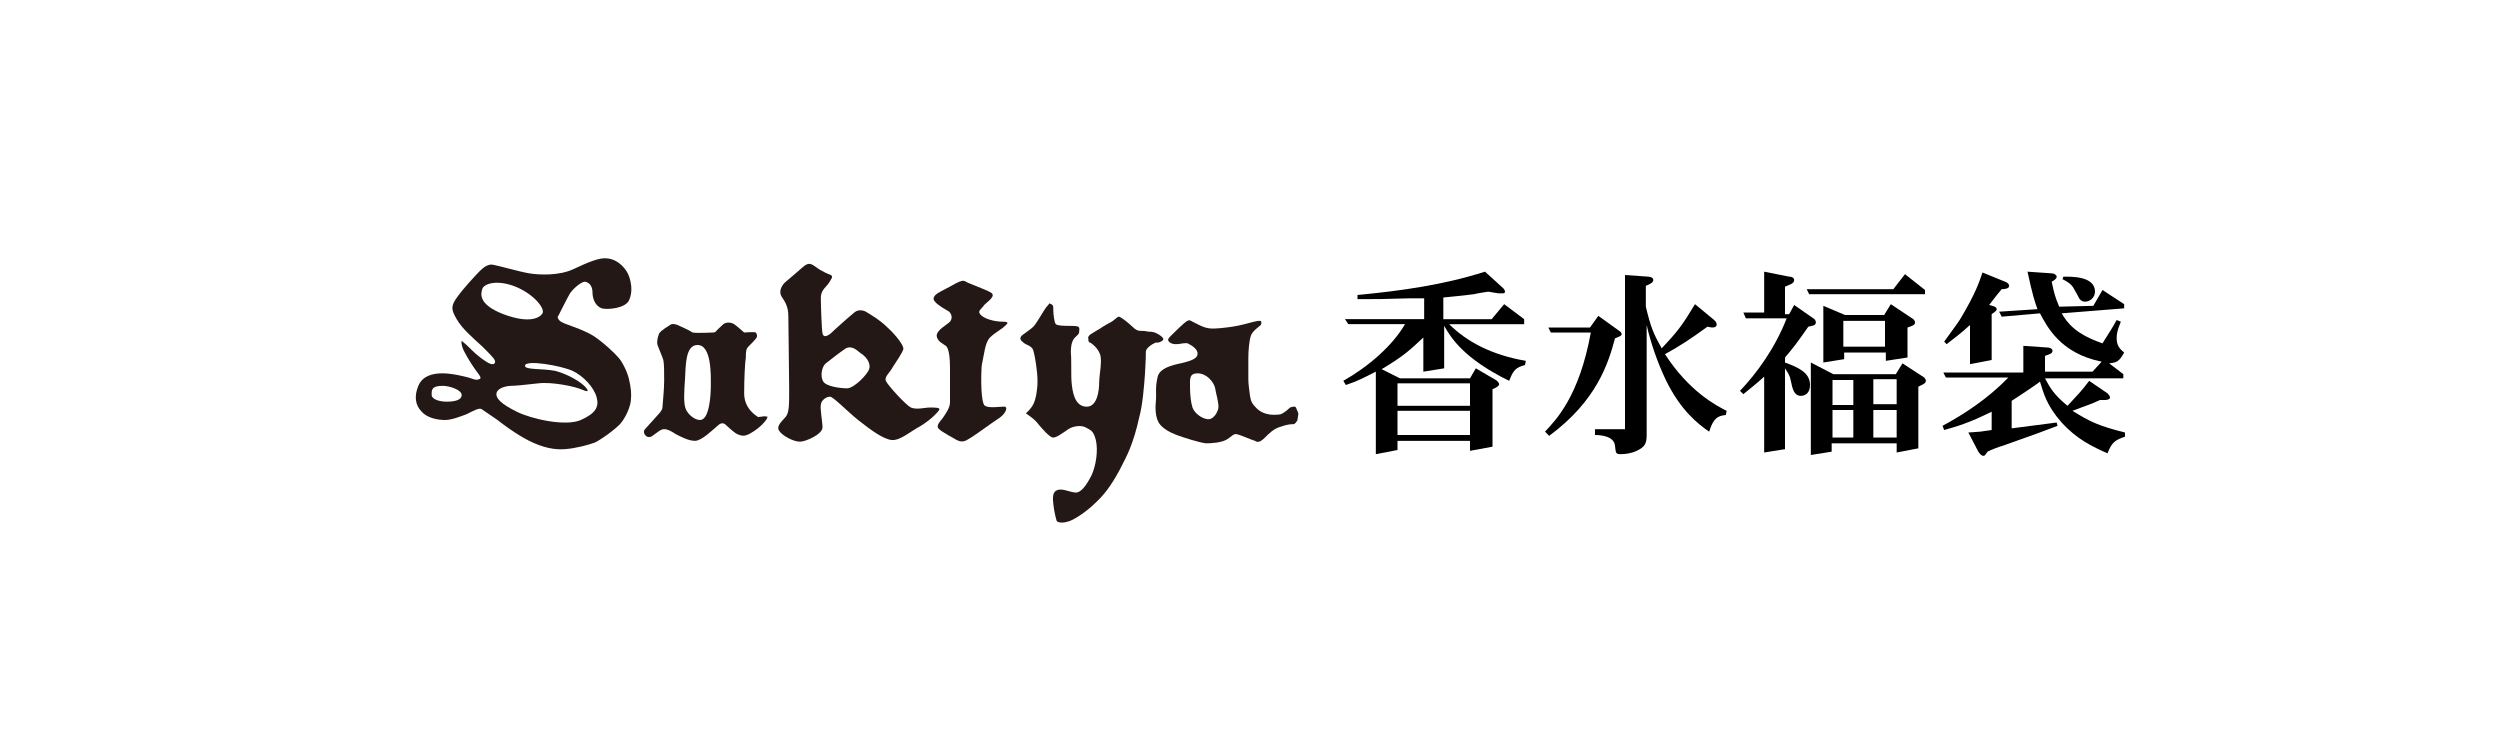 <?xml version="1.0" encoding="utf-8"?>
<!-- Generator: Adobe Illustrator 25.0.0, SVG Export Plug-In . SVG Version: 6.00 Build 0)  -->
<svg version="1.1" id="レイヤー_1" xmlns="http://www.w3.org/2000/svg" xmlns:xlink="http://www.w3.org/1999/xlink" x="0px"
	 y="0px" viewBox="0 0 300 90" style="enable-background:new 0 0 300 90;" xml:space="preserve">
<style type="text/css">
	.st0{display:none;}
	.st1{display:inline;}
	.st2{fill:#231815;}
	.st3{enable-background:new    ;}
</style>
<g id="レイヤー_2_2_" class="st0">
	<g id="レイヤー_1-2_1_" class="st1">
		<path class="st2" d="M107.3,33.1H91.6c-3.4,0-6.1,2.7-6.1,6.1c0,0,0,0,0,0.1v11.5c0,3.4,2.7,6.1,6.1,6.1l0,0h15.8
			c3.4,0,6.1-2.7,6.1-6.1l0,0V39.3C113.5,35.9,110.8,33.2,107.3,33.1C107.4,33.1,107.4,33.1,107.3,33.1 M107.3,51.1H91.6V38.9h15.8
			L107.3,51.1L107.3,51.1z"/>
		<path class="st2" d="M142.5,33.1h-15.8c-3.4,0-6.1,2.7-6.1,6.1l0,0v3.7c0,0.1,0,0.2,0,0.3v13.7h6.1V49h15.8c3.4,0,6.1-2.7,6.1-6.1
			v-3.6C148.6,35.9,145.9,33.2,142.5,33.1L142.5,33.1 M142.5,43.6h-15.8v-4.3h15.8V43.6z"/>
		<path class="st2" d="M177.3,56.5h5.9l-5.5-17.6c-0.7-3.1-3.4-5.5-6.6-5.8h-6.6c-3.2,0.3-5.8,2.6-6.5,5.7l-5.5,17.6h5.9l2.5-7.8h14
			L177.3,56.5z M162.4,43.6l1.4-4.5h7.9l1.5,4.6L162.4,43.6z"/>
		<path class="st2" d="M194.4,50.9V33.4h-6.1v17c0,3.4,2.7,6.1,6.1,6.1h20.1v-5.7h-20.1V50.9z"/>
		<path class="st2" d="M209.4,43.3c-2.8,0-5.1-2.3-5.1-5.1s2.3-5.1,5.1-5.1s5.1,2.3,5.1,5.1l0,0C214.5,41,212.2,43.3,209.4,43.3
			 M209.4,33.8c-2.4,0.1-4.3,2.1-4.3,4.5c0.1,2.4,2.1,4.3,4.5,4.3c2.4-0.1,4.3-2,4.3-4.4s-2-4.4-4.4-4.4
			C209.5,33.8,209.4,33.8,209.4,33.8"/>
		<path class="st2" d="M208.1,38.7v2.5h-0.9v-6.4h2.7c0.6,0,1.2,0.1,1.7,0.5c0.4,0.3,0.6,0.8,0.6,1.4c0,0.4-0.1,0.8-0.4,1.1
			c-0.3,0.3-0.6,0.6-1,0.7l1.6,2.7h-1l-1.5-2.5H208.1z M208.1,35.6V38h1.7c0.4,0,0.8-0.1,1.1-0.4c0.3-0.2,0.4-0.6,0.4-0.9
			c0-0.3-0.1-0.7-0.4-0.9c-0.3-0.2-0.7-0.4-1.1-0.3L208.1,35.6z"/>
	</g>
</g>
<g>
	<g>
		<path class="st2" d="M68.4,35.2c0.5-0.7,1.4-1.4,1.8-1.4c0.5,0.1,0.9,0.5,0.9,1.3c0,0.7,0.3,1.6,1.1,1.9c0.7,0.2,2.9,0,3.3-1
			c0.4-0.9,0.3-1.9,0-2.8c-0.3-0.9-1.3-2.1-2.7-2.2c-0.9-0.1-2.3,0.5-4,1.3s-4.1,0.7-5.3,0.5s-3.6-0.9-4.2-1
			c-0.6-0.2-1.2,0.2-1.7,0.7s-1.9,2-2.7,3.1s-0.8,1.5-0.1,2.7s1.9,2.2,3.1,3.3c1.2,1.2,1.6,1.6,1.5,1.9c-0.1,0.3-0.5,0.3-1.2-0.2
			c-0.8-0.5-1.6-1.3-1.9-1.6c-0.4-0.4-0.9-0.8-0.9-0.8s-0.1,0.2,0.1,0.8c0.2,0.6,1,1.9,1.5,2.6c0.5,0.7,0.9,1.1,0.5,1.2
			c-0.4,0.2-0.9-0.1-1.3-0.2c-0.4-0.1-1.9-0.5-3.1-0.5c-1.2,0-2.4,0.3-2.9,1.5s-0.4,2.3,0.4,3.1c0.7,0.8,2,1,2.8,1s1.8-0.4,2.6-0.7
			c0.8-0.4,1.5-0.8,1.8-0.6s1.3,0.9,1.9,1.3c0.5,0.4,2.2,1.7,3.8,2.5c1.6,0.8,3,1.1,4.3,1s2.8-0.5,3.6-0.8c0.8-0.4,2.2-1.4,3-2.2
			c0.7-0.8,1.2-2,1.3-2.8c0.1-0.9,0-1.6-0.2-2.5c-0.2-1-0.9-2.3-1.3-2.7c-0.4-0.5-1.9-1.9-3-2.6c-1.3-0.8-3.4-1.4-3.7-1.6
			C67,38.5,66.8,38,67,37.9C67.1,37.7,68,35.9,68.4,35.2 M53.6,48.2c-0.9,0-1.8-0.3-1.8-0.8s-0.1-1.1,1.3-1.1c0.9,0,2.3,0.5,2.3,1.1
			C55.4,48,54.6,48.2,53.6,48.2 M57.9,34.6c0.3-0.6,1.9-1.1,4.2-0.1c2.2,1,3.3,2.6,3,3.1c-0.3,0.5-1.5,1.3-4.7,0.1
			C57.3,36.5,57.7,35.2,57.9,34.6 M68.7,44.5c1.3,0.6,2.6,2,2.9,3.2c0.3,1.1-0.1,1.9-1.9,2.7s-5.9-0.1-7.7-1s-2.6-1.6-2.4-2.3
			c0.2-0.6,1.3-0.8,1.7-0.8c0.5,0,1.6-0.1,3.3-0.3c1.7-0.2,4.4,0.4,5.1,0.7s1.1,0.4,0.6-0.2c-0.5-0.6-2.1-1.6-3.7-2
			C65,44.2,63,44.4,63,43.9C63,43.1,67.4,43.9,68.7,44.5"/>
		<path class="st2" d="M91.4,50c-0.3,0-0.4,0.1-0.5,0s-1.6-0.9-1.6-2.8c0-1.9,0.1-3.7,0.2-4.3c0-0.6,0-1,0.3-1.3s0.9-0.9,1-1.1
			c0.1-0.2,0-0.5-0.1-0.6c-0.2-0.1-1.4,0-1.4,0s-0.9-0.8-1.2-1c-0.3-0.2-0.9-0.3-1.3,0c-0.3,0.3-0.9,0.8-0.9,0.9
			c-0.1,0-0.1,0.1-0.3,0.1c-0.2,0-1.9,0.1-2.5,0c-0.4-0.3-1.6-0.8-1.8-0.9c-0.2-0.1-0.7-0.2-0.9,0c-0.3,0.2-1,0.6-1.3,1
			c-0.2,0.5-0.3,1-0.2,1.4c0.1,0.3,0.5,1.2,0.7,1.8c0.1,0.5,0.1,1.4,0.1,2.5s-0.2,2.9-0.2,3.1c0,0.3-0.1,0.4-0.3,0.7
			c-0.2,0.2-1.5,1.7-1.8,2c-0.4,0.4,0.2,1.3,0.9,0.8c0.7-0.5,1-0.8,1.4-0.8s0.8,0.2,1.4,0.6c0.6,0.3,1.5,0.8,2.3,0.8
			s2.1-1.3,2.7-1.8c0.3-0.3,0.6-0.4,0.9-0.2c0.3,0.3,1,0.9,1.3,1.1c0.3,0.2,0.9,0.4,1.3,0.2c0.4-0.1,1.3-0.7,1.8-1.2s0.7-0.8,0.7-1
			C92,50,91.7,49.9,91.4,50 M84,50.4c-0.6,0-1.4-0.6-1.7-1.3c-0.3-0.7-0.2-2.1-0.1-3.6s0-4.1,1.5-4.1c1.7,0,1.6,3.6,1.6,4.8
			C85.3,47.6,85.1,50.4,84,50.4"/>
		<path class="st2" d="M118.8,40.5c0.6-0.6,1.4-1,1.7-1.3c0.3-0.3,0.8-0.6-0.2-0.6c-0.9,0-2.1-0.3-2.6-0.8s0.1-0.7,0.4-1.2
			c0.4-0.4,1.5-1.1,0.8-1.5s-2.7-1.1-3-1.3s-0.6-0.1-1.2,0.2c-0.5,0.3-1.9,1-2.2,1.2c-0.3,0.2-0.7,0.6-0.3,1c0.4,0.5,1.4,1,1.7,1.2
			c0.2,0.2,0.5,0.7,0.1,1.2c-0.4,0.4-1.6,1-1.6,1.7c0.1,0.7,0.7,0.9,1.1,1.2s0.5,1.6,0.5,2.7c0,1.1,0,3.4,0,4.1
			c0,0.7-0.7,1.6-0.9,1.9c-0.2,0.3-0.9,0.9-0.4,1.3c0.4,0.4,1.8,1.1,2.1,1.3c0.4,0.2,0.8,0.3,1.4-0.1c0.6-0.3,3-2.1,3.8-2.6
			c0.8-0.6,1-1.4,0.4-1.3c-0.5,0-1.7,0.2-2.2-0.1s-0.5-3.3-0.4-4.8C118.1,42.5,118.2,41.1,118.8,40.5"/>
		<path class="st2" d="M139.6,40.7c0-0.2-0.4-0.5-0.8-0.7c-0.4-0.2-0.7-0.2-1-0.2c-0.4-0.1-0.7-0.1-1-0.1s-0.6-0.2-0.8-0.4
			s-0.9-0.8-1.2-1s-0.4-0.3-0.6-0.3c-0.2,0.1-0.6,0.5-0.8,0.6s-1.1,0.6-1.5,0.9c-0.4,0.2-0.8,0.5-1,0.6s-0.4,0.4-0.3,0.5
			c0,0.2,0,0.5,0.2,0.5c0.2,0.1,0.9,0.6,1.2,1.4c0.3,0.8-0.1,2.5-0.1,3.4s-0.2,3-1.6,2.9c-1.4-0.1-1.6-1.9-1.7-2.8
			c-0.1-1,0-2.7-0.1-3.7c0-1,0.2-1.5,0.5-1.8s0.5-0.4,0.5-0.7s0.1-0.4-0.1-0.6c-0.2-0.1-0.8-0.1-1.2-0.1c-0.4,0-1.3,0-1.5-0.2
			s-0.3-1.3-0.3-1.6c0-0.4,0-0.6-0.1-0.7c-0.1-0.1-0.4-0.2-0.4-0.2s0,0.1-0.3,0.4c-0.4,0.5-1.2,2-1.6,2.4s-1.4,1-1.5,1.2
			s-0.1,0.4,0.3,0.7c0.3,0.3,1.1,0.4,1.2,1c0.2,0.6,0.5,2.5,0.5,3.6s-0.2,2.2-0.5,2.8s-0.9,1.1-0.9,1.1s1.1,0.7,1.5,1.3
			c0.5,0.6,1.3,1.5,1.7,1.6c0.4,0.1,1.3-0.6,1.9-1c0.6-0.4,1.6-0.5,2.1-0.2s0.9,0.3,1.2,1.5c0.3,1.3,0,3.1-0.5,4.2
			c-0.6,1.2-1.3,2.2-2,2.1c-0.8-0.1-1.5-0.5-2.1-0.3s-0.6,0.9-0.5,1.7c0.1,0.9,0.3,1.7,0.4,2c0.1,0.2,0.7,0.3,1.3,0.1
			c0.6-0.1,2.2-1.1,3.5-2.4c1.3-1.2,2.2-2.8,2.7-3.7c0.5-1,0.9-1.7,1.3-2.7c0.4-1,0.8-2.3,1.1-3.7c0.4-1.4,0.6-3.8,0.7-5.3
			c0.1-1.5,0.1-2.2,0.1-2.6c0-0.4,0.7-0.9,1.2-1.1C139,41.2,139.6,40.9,139.6,40.7"/>
		<path class="st2" d="M111.6,48.9c-0.6,0-1.6,0.3-2.3,0c-0.6-0.3-2.8-2.7-3-3.2s0.5-1,0.8-1.6c0.4-0.6,1.2-1.8,1.3-2.2
			c0.1-0.4-0.9-1.7-1.9-2.6c-1-1-2.3-1.7-2.6-1.9c-0.4-0.2-1-0.3-1.5,0.2c-0.5,0.4-2.3,2-2.7,2.4c-0.5,0.4-0.9,0.5-1,0
			s-0.2-3.4-0.2-4.3c0-0.9,0.7-1.3,1-1.8s0.5-0.7,0.2-0.9c-0.3-0.1-1.2-0.5-1.7-0.9c-0.6-0.4-0.9-0.7-1.6-0.1
			c-0.7,0.6-1.6,1.4-2.1,1.8c-0.5,0.4-0.9,1.2-0.5,1.8s0.8,1.2,0.8,2.3s0.1,6.9,0.1,8.8c0,1.9,0,2.8-0.4,3.3s-1.2,1.1-0.8,1.7
			c0.4,0.6,1.7,1.3,2.5,1.3c0.7,0,2.7-0.9,2.7-1.7c0-0.7-0.3-2.2-0.2-2.7c0-0.5,0.6-1,1.1-1c0.4,0,2.1,1.8,3.5,2.9
			c1.4,1.1,2.9,2.2,3.9,2.3s2.2-1,3.5-1.7c1.3-0.8,2.1-1.7,2.2-1.9C112.9,48.9,112.2,48.9,111.6,48.9 M104.3,44.3
			c-0.2,0.6-1.7,2.2-2.6,2.3c-0.8,0-2.5-0.2-2.9-0.8s-0.2-1.8,0.3-2.2s1.8-1.4,2.4-1.8c0.6-0.3,1.1,0,1.8,0.6
			C104.1,42.9,104.5,43.7,104.3,44.3"/>
		<path class="st2" d="M155.4,48.8c-0.2,0-0.5,0-0.7,0.2s-0.7,0.6-1,0.7c-0.3,0.1-1.3,0.1-1.5,0c-0.2,0-0.9-0.2-1.4-0.7
			s-0.7-0.8-0.8-1.5s-0.2-1.5-0.2-2s0-1.5,0-2.5c0-0.9,0.1-2.1,0.3-2.7c0.2-0.6,1-1.1,1.2-1.3c0.1-0.2,0.1-0.5-0.1-0.5
			c-0.2,0-0.3,0-0.7,0.1s-1.8,0.5-2.6,0.6c-0.7,0.1-2.1,0.3-2.8,0.2s-1.2-0.4-1.6-0.6c-0.5-0.2-0.7-0.5-1-0.3
			c-0.3,0.1-1.6,1.4-1.9,1.7c-0.3,0.3-0.5,0.5-0.4,0.7s0.4,0.4,0.9,0.4s0.7-0.1,0.9-0.1c0.3,0,0.4-0.1,0.7,0.1
			c0.2,0.1,1.1,0.6,1,1.2c0,0.5-0.8,0.8-1.6,1s-3,0.5-3.2,1.8c-0.3,1.3-0.1,1.9-0.2,2.9c-0.1,1,0,2,0.4,2.6s1.3,1.1,2.1,1.4
			c0.8,0.3,2.7,0.9,3.5,1c0.8,0,1.8-0.1,2.4-0.4c0.6-0.3,0.9-0.8,1.3-0.7c0.5,0.1,1.8,0.7,2.2,0.8c0.3,0.2,0.6,0.2,1.2-0.4
			c0.5-0.5,1.1-1.1,1.9-1.3c0.8-0.3,1.3-0.3,1.5-0.3s0.4-0.3,0.5-0.5c0-0.2,0.1-0.5,0.1-0.8C155.6,49.1,155.5,48.8,155.4,48.8
			 M144.9,50.3c-0.8-0.1-1.6-0.8-1.8-1.4c-0.2-0.6-0.3-1.6-0.3-2.5s-0.1-1.6,0.9-1.6c1.1,0,1.9,1,2.1,1.7c0.1,0.7,0.5,1.9,0.4,2.5
			C146.1,49.5,145.6,50.4,144.9,50.3"/>
	</g>
	<g class="st3">
		<path d="M178.6,35c0,0-1.4,0.2-1.7,0.3c-1.5,0.2-2.8,0.3-3.7,0.4v2.6h5.8l1.5-1.8l2.4,1.8v0.6h-9c2.1,2.1,5.1,3.7,9.2,4.4
			l-0.1,0.5c-1.1,0.3-1.4,0.6-1.9,1.9c-5.5-2.7-7-5.2-7.8-6.6v5.1l-2.5,0.4v-4.1c-1.5,1.4-2.3,2.2-5,3.8l2.2,1.1h8.4l0.7-1.2
			l2.4,1.4c0.2,0.1,0.4,0.4,0.4,0.5c0,0.2-0.3,0.4-0.8,0.6v6.9l-2.7,0.5v-1.2h-8.7V54l-2.6,0.5v-9.9c-1.6,0.8-2.1,1.1-3.6,1.6
			l-0.3-0.5c3-1.7,5.9-4.2,7.4-6.8h-6.8l-0.4-0.6h9.5v-2.5c-0.2,0-0.7,0-0.9,0l-0.9,0c-3,0.1-4,0.1-6.2,0.1l0-0.5
			c5.2-0.5,10.3-1.2,15.3-2.8l2.2,2c0.1,0.1,0.2,0.3,0.2,0.4c0,0.2-0.2,0.2-0.3,0.2c-0.1,0-0.4,0-0.5,0L178.6,35z M176.4,48.7v-2.7
			h-8.7v2.7H176.4z M176.4,52.2v-2.9h-8.7v2.9H176.4z"/>
		<path d="M185.4,51.8c1.3-1.4,4.1-4.2,5.5-11.9h-4.8l-0.3-0.6h5l1-1.4l2.5,1.8c0.2,0.1,0.3,0.3,0.3,0.4c0,0.2-0.3,0.3-0.8,0.5
			c-0.8,3-2.2,7.5-7.9,11.7L185.4,51.8z M197.8,33.2c0.2,0,0.6,0.1,0.6,0.4c0,0.3-0.4,0.5-0.9,0.7v2.5c0.6,2.5,0.9,3.2,1.9,5
			c1.9-2,2.5-2.8,4-5.3l2.3,1.9c0.1,0.1,0.3,0.3,0.3,0.5c0,0.1,0,0.4-0.5,0.4c-0.1,0-0.2,0-0.6-0.1c-2.2,1.6-3.3,2.3-5.1,3.3
			c2.9,4.5,6.2,6.2,7.4,6.8l-0.1,0.5c-1,0.1-1.5,0.4-2,2c-1.3-0.9-3.4-2.5-5.2-6.2c-1-2.1-1.8-4.4-2.3-6.6v13.1c0,1-0.1,1.5-1.2,2
			c-0.6,0.3-1.4,0.4-1.9,0.4c-0.6,0-0.6-0.1-0.7-1c-0.1-1.2-1.8-1.3-2.4-1.3v-0.7h3.6V33L197.8,33.2z"/>
		<path d="M214.7,33.2c0.4,0,0.6,0.2,0.6,0.4c0,0.4-0.4,0.5-1.1,0.8v3.3h0.5l0.6-1.1l2.3,1.6c0.2,0.1,0.3,0.3,0.3,0.5
			c0,0.4-0.5,0.4-0.9,0.5c-1.4,2-1.7,2.4-2.8,3.7v0.6c1.6,0.6,3,1.2,3,2.7c0,1-0.6,1.3-1.1,1.3c-0.8,0-1-0.8-1.2-1.8
			c-0.1-0.6-0.3-0.9-0.7-1.5v9.7l-2.5,0.4v-9.1c-1,0.9-1.4,1.2-2.5,2.1l-0.4-0.4c2-2.1,4.2-5.1,5.6-8.7h-4.9l-0.3-0.7h2.5v-4.9
			L214.7,33.2z M227.2,34.7l1.4-1.8l2.4,1.9v0.5h-13.9l-0.3-0.6H227.2z M219.8,53.2v1l-2.5,0.4V43.5l2.7,1.4h7.5l0.8-1.3l2.3,1.5
			c0.2,0.1,0.5,0.3,0.5,0.6c0,0.3-0.3,0.4-0.9,0.7v7.4l-2.6,0.5v-1.1H219.8z M221.4,37.8h4.7l0.8-1.3l2.4,1.6
			c0.2,0.1,0.5,0.3,0.5,0.6c0,0.3-0.3,0.4-0.9,0.6v3.6l-2.6,0.4v-1h-5v0.8l-2.5,0.4v-6.8L221.4,37.8z M222.4,45.6h-2.5v3h2.5V45.6z
			 M222.4,49.2h-2.5v3.3h2.5V49.2z M226.2,41.6v-3.1h-5v3.1H226.2z M224.8,48.5h2.8v-3h-2.8V48.5z M224.8,52.5h2.8v-3.3h-2.8V52.5z"
			/>
		<path d="M251.2,36.7l1.1-1.9l2.6,1.7l0,0.5l-7.5,0.6c0.7,1.2,1.7,2.5,4.9,3.6c0.8-1.3,1.1-1.7,1.7-2.8l0.5,0.2l-0.3,0.8
			c-0.2,0.6-0.2,1-0.2,1.2c0,0.9,0.4,1.3,0.9,1.7c-0.6,1.1-0.9,1.2-1.8,1.3l1.7,1.3v0.5h-9.4c0.6,1.1,1,1.9,2.7,3.3
			c1.3-1.4,1.7-1.8,2.6-3l2.2,1.5c0.1,0.1,0.3,0.3,0.3,0.5c0,0.2-0.3,0.3-0.6,0.3l-0.6,0c-1.3,0.6-1.5,0.6-3.3,1.3
			c2.1,1.3,3.1,1.8,6.3,2.6l0,0.5c-1.2,0.4-1.6,0.7-2.1,2c-1.8-0.8-3.7-1.7-5.5-3.7c-1.8-2-2.2-3.6-2.6-4.9l-0.7,0.5
			c-0.9,0.6-1.3,0.9-2.7,1.8v3.3l5.4-0.7l0.1,0.4c-0.8,0.3-1.9,0.7-2.4,0.9l-4.2,1.5c-0.4,0.1-1.2,0.4-1.8,0.7
			c-0.3,0.5-0.4,0.5-0.5,0.5c-0.2,0-0.4-0.2-0.6-0.5l-1.2-2.3l1.4-0.1l1.4-0.2v-2.2c-2.8,1.4-4.3,1.8-5.7,2.2l-0.2-0.5
			c2.6-1.4,5.5-3.3,7.9-5.8h-7.5l-0.3-0.6h9.6v-3.2l2.9,0.2c0.2,0,0.6,0.1,0.6,0.4c0,0.3-0.3,0.4-0.9,0.6v1.9h5.7l1.1-1.2
			c-5-1-6.6-4.3-7.4-5.8l-4.6,0.4l-0.3-0.6l4.6-0.3c-0.3-0.8-0.6-1.7-1.2-4.5l2.9,0.2c0.3,0,0.6,0.2,0.6,0.4c0,0.2-0.2,0.4-0.6,0.6
			c0.3,1.4,0.4,1.8,0.9,3L251.2,36.7z M240.6,33.8c0.3,0.1,0.5,0.3,0.5,0.5c0,0.3-0.4,0.4-0.9,0.4c-0.6,0.7-0.8,1-1.5,1.9
			c0.4,0.1,0.9,0.2,0.9,0.5c0,0.1,0,0.2-0.6,0.6v5.5l-2.6,0.5v-4.7c-1.2,1.1-1.8,1.5-2.8,2.3l-0.3-0.3c1.5-2.1,1.7-2.3,2.1-3
			c1.6-2.7,2.1-4.1,2.5-5.3L240.6,33.8z M247.6,33.2c0.9,0,3.8-0.1,3.8,1.8c0,0.7-0.6,1.2-1.2,1.2c-0.4,0-0.7-0.3-0.8-0.6l-0.5-0.9
			c-0.3-0.6-0.8-0.9-1.4-1.2L247.6,33.2z"/>
	</g>
</g>
</svg>
